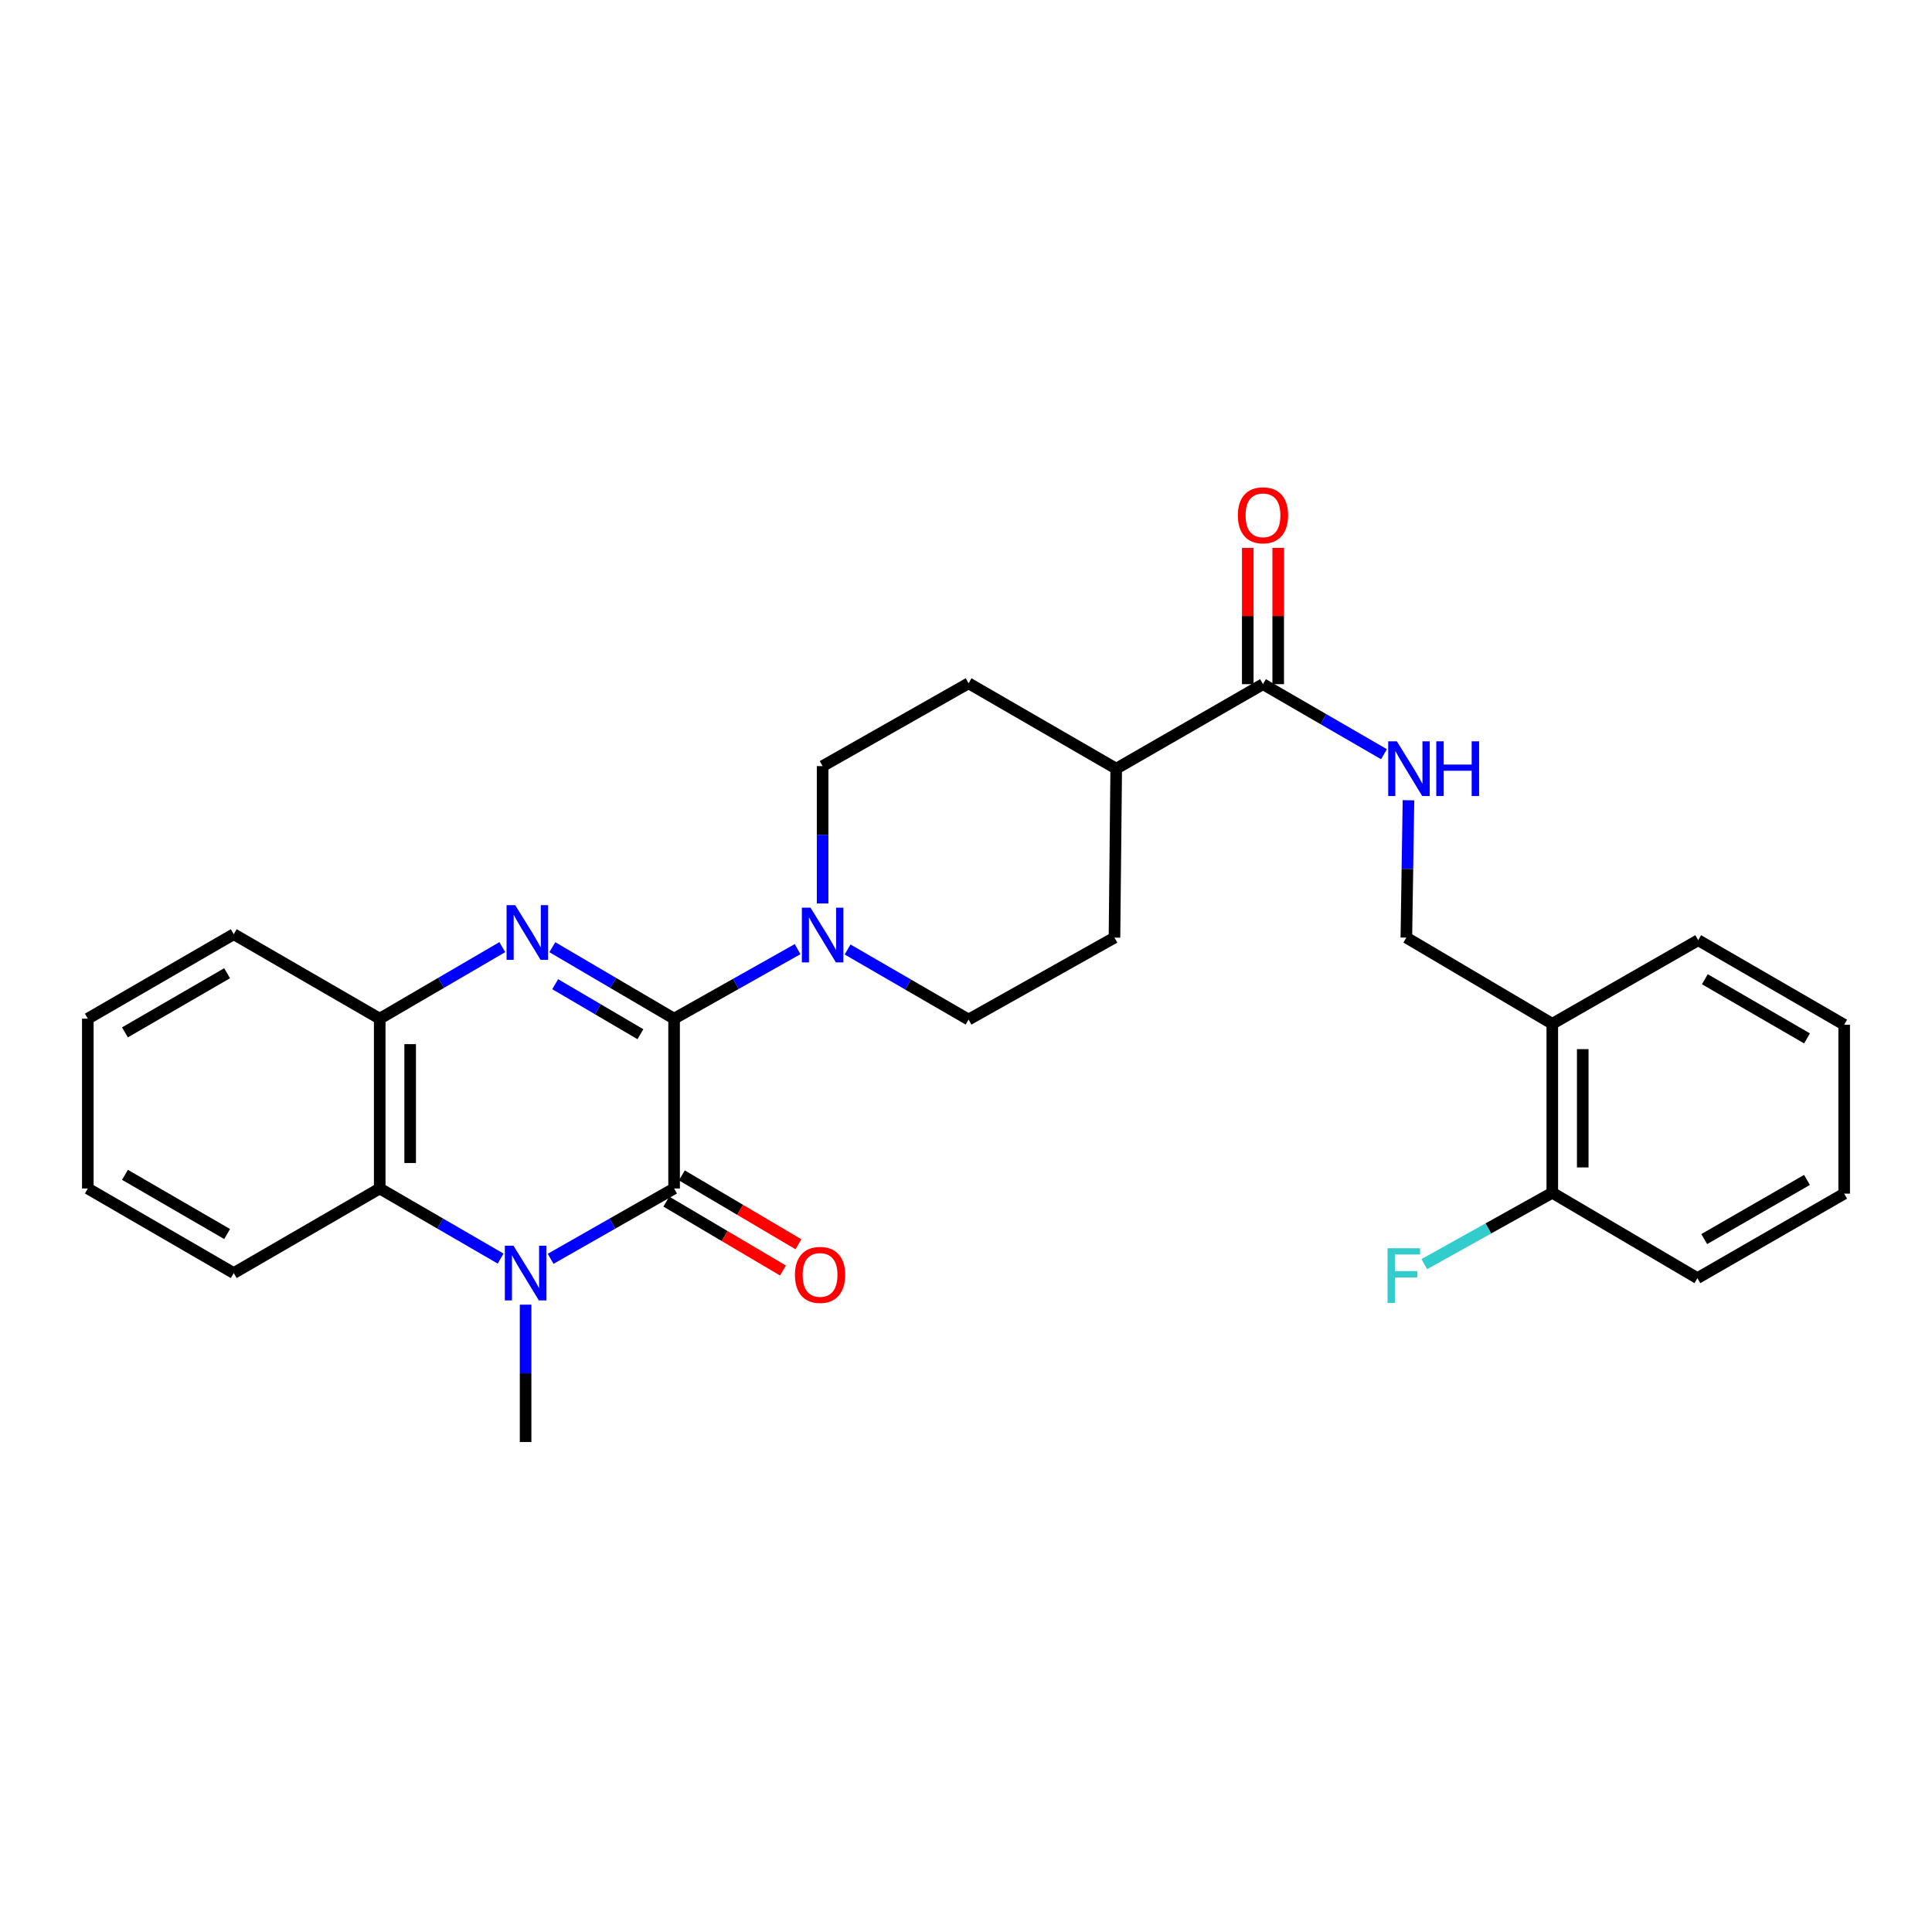 <?xml version='1.0' encoding='iso-8859-1'?>
<svg version='1.1' baseProfile='full'
              xmlns='http://www.w3.org/2000/svg'
                      xmlns:rdkit='http://www.rdkit.org/xml'
                      xmlns:xlink='http://www.w3.org/1999/xlink'
                  xml:space='preserve'
width='1000px' height='1000px' viewBox='0 0 1000 1000'>
<!-- END OF HEADER -->
<rect style='opacity:1.0;fill:#FFFFFF;stroke:none' width='1000' height='1000' x='0' y='0'> </rect>
<path class='bond-0' d='M 348.908,527.263 L 348.908,615.156' style='fill:none;fill-rule:evenodd;stroke:#000000;stroke-width:6px;stroke-linecap:butt;stroke-linejoin:miter;stroke-opacity:1' />
<path class='bond-1' d='M 348.908,527.263 L 317.396,508.766' style='fill:none;fill-rule:evenodd;stroke:#000000;stroke-width:6px;stroke-linecap:butt;stroke-linejoin:miter;stroke-opacity:1' />
<path class='bond-1' d='M 317.396,508.766 L 285.884,490.269' style='fill:none;fill-rule:evenodd;stroke:#0000FF;stroke-width:6px;stroke-linecap:butt;stroke-linejoin:miter;stroke-opacity:1' />
<path class='bond-1' d='M 331.475,535.308 L 309.417,522.36' style='fill:none;fill-rule:evenodd;stroke:#000000;stroke-width:6px;stroke-linecap:butt;stroke-linejoin:miter;stroke-opacity:1' />
<path class='bond-1' d='M 309.417,522.36 L 287.358,509.412' style='fill:none;fill-rule:evenodd;stroke:#0000FF;stroke-width:6px;stroke-linecap:butt;stroke-linejoin:miter;stroke-opacity:1' />
<path class='bond-3' d='M 348.908,527.263 L 380.874,509.265' style='fill:none;fill-rule:evenodd;stroke:#000000;stroke-width:6px;stroke-linecap:butt;stroke-linejoin:miter;stroke-opacity:1' />
<path class='bond-3' d='M 380.874,509.265 L 412.839,491.267' style='fill:none;fill-rule:evenodd;stroke:#0000FF;stroke-width:6px;stroke-linecap:butt;stroke-linejoin:miter;stroke-opacity:1' />
<path class='bond-2' d='M 348.908,615.156 L 316.954,633.359' style='fill:none;fill-rule:evenodd;stroke:#000000;stroke-width:6px;stroke-linecap:butt;stroke-linejoin:miter;stroke-opacity:1' />
<path class='bond-2' d='M 316.954,633.359 L 285,651.563' style='fill:none;fill-rule:evenodd;stroke:#0000FF;stroke-width:6px;stroke-linecap:butt;stroke-linejoin:miter;stroke-opacity:1' />
<path class='bond-8' d='M 344.898,621.941 L 375.079,639.777' style='fill:none;fill-rule:evenodd;stroke:#000000;stroke-width:6px;stroke-linecap:butt;stroke-linejoin:miter;stroke-opacity:1' />
<path class='bond-8' d='M 375.079,639.777 L 405.259,657.613' style='fill:none;fill-rule:evenodd;stroke:#FF0000;stroke-width:6px;stroke-linecap:butt;stroke-linejoin:miter;stroke-opacity:1' />
<path class='bond-8' d='M 352.918,608.371 L 383.098,626.207' style='fill:none;fill-rule:evenodd;stroke:#000000;stroke-width:6px;stroke-linecap:butt;stroke-linejoin:miter;stroke-opacity:1' />
<path class='bond-8' d='M 383.098,626.207 L 413.279,644.043' style='fill:none;fill-rule:evenodd;stroke:#FF0000;stroke-width:6px;stroke-linecap:butt;stroke-linejoin:miter;stroke-opacity:1' />
<path class='bond-5' d='M 259.99,490.231 L 228.264,508.747' style='fill:none;fill-rule:evenodd;stroke:#0000FF;stroke-width:6px;stroke-linecap:butt;stroke-linejoin:miter;stroke-opacity:1' />
<path class='bond-5' d='M 228.264,508.747 L 196.538,527.263' style='fill:none;fill-rule:evenodd;stroke:#000000;stroke-width:6px;stroke-linecap:butt;stroke-linejoin:miter;stroke-opacity:1' />
<path class='bond-18' d='M 272.049,675.287 L 272.049,710.833' style='fill:none;fill-rule:evenodd;stroke:#0000FF;stroke-width:6px;stroke-linecap:butt;stroke-linejoin:miter;stroke-opacity:1' />
<path class='bond-18' d='M 272.049,710.833 L 272.049,746.379' style='fill:none;fill-rule:evenodd;stroke:#000000;stroke-width:6px;stroke-linecap:butt;stroke-linejoin:miter;stroke-opacity:1' />
<path class='bond-29' d='M 259.126,651.448 L 227.832,633.302' style='fill:none;fill-rule:evenodd;stroke:#0000FF;stroke-width:6px;stroke-linecap:butt;stroke-linejoin:miter;stroke-opacity:1' />
<path class='bond-29' d='M 227.832,633.302 L 196.538,615.156' style='fill:none;fill-rule:evenodd;stroke:#000000;stroke-width:6px;stroke-linecap:butt;stroke-linejoin:miter;stroke-opacity:1' />
<path class='bond-10' d='M 438.707,491.46 L 470.019,509.589' style='fill:none;fill-rule:evenodd;stroke:#0000FF;stroke-width:6px;stroke-linecap:butt;stroke-linejoin:miter;stroke-opacity:1' />
<path class='bond-10' d='M 470.019,509.589 L 501.331,527.718' style='fill:none;fill-rule:evenodd;stroke:#000000;stroke-width:6px;stroke-linecap:butt;stroke-linejoin:miter;stroke-opacity:1' />
<path class='bond-11' d='M 425.785,467.632 L 425.785,432.086' style='fill:none;fill-rule:evenodd;stroke:#0000FF;stroke-width:6px;stroke-linecap:butt;stroke-linejoin:miter;stroke-opacity:1' />
<path class='bond-11' d='M 425.785,432.086 L 425.785,396.54' style='fill:none;fill-rule:evenodd;stroke:#000000;stroke-width:6px;stroke-linecap:butt;stroke-linejoin:miter;stroke-opacity:1' />
<path class='bond-4' d='M 196.538,615.156 L 196.538,527.263' style='fill:none;fill-rule:evenodd;stroke:#000000;stroke-width:6px;stroke-linecap:butt;stroke-linejoin:miter;stroke-opacity:1' />
<path class='bond-4' d='M 212.3,601.972 L 212.3,540.447' style='fill:none;fill-rule:evenodd;stroke:#000000;stroke-width:6px;stroke-linecap:butt;stroke-linejoin:miter;stroke-opacity:1' />
<path class='bond-20' d='M 196.538,615.156 L 120.983,658.941' style='fill:none;fill-rule:evenodd;stroke:#000000;stroke-width:6px;stroke-linecap:butt;stroke-linejoin:miter;stroke-opacity:1' />
<path class='bond-21' d='M 196.538,527.263 L 120.983,483.54' style='fill:none;fill-rule:evenodd;stroke:#000000;stroke-width:6px;stroke-linecap:butt;stroke-linejoin:miter;stroke-opacity:1' />
<path class='bond-6' d='M 653.719,354.121 L 577.753,397.862' style='fill:none;fill-rule:evenodd;stroke:#000000;stroke-width:6px;stroke-linecap:butt;stroke-linejoin:miter;stroke-opacity:1' />
<path class='bond-7' d='M 653.719,354.121 L 685.035,372.251' style='fill:none;fill-rule:evenodd;stroke:#000000;stroke-width:6px;stroke-linecap:butt;stroke-linejoin:miter;stroke-opacity:1' />
<path class='bond-7' d='M 685.035,372.251 L 716.351,390.381' style='fill:none;fill-rule:evenodd;stroke:#0000FF;stroke-width:6px;stroke-linecap:butt;stroke-linejoin:miter;stroke-opacity:1' />
<path class='bond-14' d='M 661.6,354.121 L 661.6,318.854' style='fill:none;fill-rule:evenodd;stroke:#000000;stroke-width:6px;stroke-linecap:butt;stroke-linejoin:miter;stroke-opacity:1' />
<path class='bond-14' d='M 661.6,318.854 L 661.6,283.587' style='fill:none;fill-rule:evenodd;stroke:#FF0000;stroke-width:6px;stroke-linecap:butt;stroke-linejoin:miter;stroke-opacity:1' />
<path class='bond-14' d='M 645.838,354.121 L 645.838,318.854' style='fill:none;fill-rule:evenodd;stroke:#000000;stroke-width:6px;stroke-linecap:butt;stroke-linejoin:miter;stroke-opacity:1' />
<path class='bond-14' d='M 645.838,318.854 L 645.838,283.587' style='fill:none;fill-rule:evenodd;stroke:#FF0000;stroke-width:6px;stroke-linecap:butt;stroke-linejoin:miter;stroke-opacity:1' />
<path class='bond-13' d='M 729.022,414.208 L 728.473,449.754' style='fill:none;fill-rule:evenodd;stroke:#0000FF;stroke-width:6px;stroke-linecap:butt;stroke-linejoin:miter;stroke-opacity:1' />
<path class='bond-13' d='M 728.473,449.754 L 727.925,485.3' style='fill:none;fill-rule:evenodd;stroke:#000000;stroke-width:6px;stroke-linecap:butt;stroke-linejoin:miter;stroke-opacity:1' />
<path class='bond-9' d='M 803.462,529.916 L 727.925,485.3' style='fill:none;fill-rule:evenodd;stroke:#000000;stroke-width:6px;stroke-linecap:butt;stroke-linejoin:miter;stroke-opacity:1' />
<path class='bond-15' d='M 803.462,529.916 L 803.462,617.372' style='fill:none;fill-rule:evenodd;stroke:#000000;stroke-width:6px;stroke-linecap:butt;stroke-linejoin:miter;stroke-opacity:1' />
<path class='bond-15' d='M 819.225,543.035 L 819.225,604.253' style='fill:none;fill-rule:evenodd;stroke:#000000;stroke-width:6px;stroke-linecap:butt;stroke-linejoin:miter;stroke-opacity:1' />
<path class='bond-22' d='M 803.462,529.916 L 878.991,486.648' style='fill:none;fill-rule:evenodd;stroke:#000000;stroke-width:6px;stroke-linecap:butt;stroke-linejoin:miter;stroke-opacity:1' />
<path class='bond-16' d='M 501.331,527.718 L 576.851,485.3' style='fill:none;fill-rule:evenodd;stroke:#000000;stroke-width:6px;stroke-linecap:butt;stroke-linejoin:miter;stroke-opacity:1' />
<path class='bond-17' d='M 425.785,396.54 L 501.331,353.666' style='fill:none;fill-rule:evenodd;stroke:#000000;stroke-width:6px;stroke-linecap:butt;stroke-linejoin:miter;stroke-opacity:1' />
<path class='bond-12' d='M 577.753,397.862 L 501.331,353.666' style='fill:none;fill-rule:evenodd;stroke:#000000;stroke-width:6px;stroke-linecap:butt;stroke-linejoin:miter;stroke-opacity:1' />
<path class='bond-28' d='M 577.753,397.862 L 576.851,485.3' style='fill:none;fill-rule:evenodd;stroke:#000000;stroke-width:6px;stroke-linecap:butt;stroke-linejoin:miter;stroke-opacity:1' />
<path class='bond-19' d='M 803.462,617.372 L 770.343,635.847' style='fill:none;fill-rule:evenodd;stroke:#000000;stroke-width:6px;stroke-linecap:butt;stroke-linejoin:miter;stroke-opacity:1' />
<path class='bond-19' d='M 770.343,635.847 L 737.223,654.321' style='fill:none;fill-rule:evenodd;stroke:#33CCCC;stroke-width:6px;stroke-linecap:butt;stroke-linejoin:miter;stroke-opacity:1' />
<path class='bond-23' d='M 803.462,617.372 L 878.579,661.568' style='fill:none;fill-rule:evenodd;stroke:#000000;stroke-width:6px;stroke-linecap:butt;stroke-linejoin:miter;stroke-opacity:1' />
<path class='bond-30' d='M 120.983,658.941 L 45.455,615.156' style='fill:none;fill-rule:evenodd;stroke:#000000;stroke-width:6px;stroke-linecap:butt;stroke-linejoin:miter;stroke-opacity:1' />
<path class='bond-30' d='M 117.559,638.736 L 64.689,608.087' style='fill:none;fill-rule:evenodd;stroke:#000000;stroke-width:6px;stroke-linecap:butt;stroke-linejoin:miter;stroke-opacity:1' />
<path class='bond-25' d='M 120.983,483.54 L 45.455,527.263' style='fill:none;fill-rule:evenodd;stroke:#000000;stroke-width:6px;stroke-linecap:butt;stroke-linejoin:miter;stroke-opacity:1' />
<path class='bond-25' d='M 117.551,503.74 L 64.681,534.346' style='fill:none;fill-rule:evenodd;stroke:#000000;stroke-width:6px;stroke-linecap:butt;stroke-linejoin:miter;stroke-opacity:1' />
<path class='bond-26' d='M 878.991,486.648 L 954.545,530.389' style='fill:none;fill-rule:evenodd;stroke:#000000;stroke-width:6px;stroke-linecap:butt;stroke-linejoin:miter;stroke-opacity:1' />
<path class='bond-26' d='M 882.427,506.851 L 935.315,537.469' style='fill:none;fill-rule:evenodd;stroke:#000000;stroke-width:6px;stroke-linecap:butt;stroke-linejoin:miter;stroke-opacity:1' />
<path class='bond-31' d='M 878.579,661.568 L 954.545,617.827' style='fill:none;fill-rule:evenodd;stroke:#000000;stroke-width:6px;stroke-linecap:butt;stroke-linejoin:miter;stroke-opacity:1' />
<path class='bond-31' d='M 882.109,641.347 L 935.285,610.728' style='fill:none;fill-rule:evenodd;stroke:#000000;stroke-width:6px;stroke-linecap:butt;stroke-linejoin:miter;stroke-opacity:1' />
<path class='bond-24' d='M 45.455,615.156 L 45.455,527.263' style='fill:none;fill-rule:evenodd;stroke:#000000;stroke-width:6px;stroke-linecap:butt;stroke-linejoin:miter;stroke-opacity:1' />
<path class='bond-27' d='M 954.545,530.389 L 954.545,617.827' style='fill:none;fill-rule:evenodd;stroke:#000000;stroke-width:6px;stroke-linecap:butt;stroke-linejoin:miter;stroke-opacity:1' />
<path  class='atom-2' d='M 266.682 468.513
L 275.962 483.513
Q 276.882 484.993, 278.362 487.673
Q 279.842 490.353, 279.922 490.513
L 279.922 468.513
L 283.682 468.513
L 283.682 496.833
L 279.802 496.833
L 269.842 480.433
Q 268.682 478.513, 267.442 476.313
Q 266.242 474.113, 265.882 473.433
L 265.882 496.833
L 262.202 496.833
L 262.202 468.513
L 266.682 468.513
' fill='#0000FF'/>
<path  class='atom-3' d='M 265.789 644.781
L 275.069 659.781
Q 275.989 661.261, 277.469 663.941
Q 278.949 666.621, 279.029 666.781
L 279.029 644.781
L 282.789 644.781
L 282.789 673.101
L 278.909 673.101
L 268.949 656.701
Q 267.789 654.781, 266.549 652.581
Q 265.349 650.381, 264.989 649.701
L 264.989 673.101
L 261.309 673.101
L 261.309 644.781
L 265.789 644.781
' fill='#0000FF'/>
<path  class='atom-4' d='M 419.525 469.818
L 428.805 484.818
Q 429.725 486.298, 431.205 488.978
Q 432.685 491.658, 432.765 491.818
L 432.765 469.818
L 436.525 469.818
L 436.525 498.138
L 432.645 498.138
L 422.685 481.738
Q 421.525 479.818, 420.285 477.618
Q 419.085 475.418, 418.725 474.738
L 418.725 498.138
L 415.045 498.138
L 415.045 469.818
L 419.525 469.818
' fill='#0000FF'/>
<path  class='atom-8' d='M 723.014 383.702
L 732.294 398.702
Q 733.214 400.182, 734.694 402.862
Q 736.174 405.542, 736.254 405.702
L 736.254 383.702
L 740.014 383.702
L 740.014 412.022
L 736.134 412.022
L 726.174 395.622
Q 725.014 393.702, 723.774 391.502
Q 722.574 389.302, 722.214 388.622
L 722.214 412.022
L 718.534 412.022
L 718.534 383.702
L 723.014 383.702
' fill='#0000FF'/>
<path  class='atom-8' d='M 743.414 383.702
L 747.254 383.702
L 747.254 395.742
L 761.734 395.742
L 761.734 383.702
L 765.574 383.702
L 765.574 412.022
L 761.734 412.022
L 761.734 398.942
L 747.254 398.942
L 747.254 412.022
L 743.414 412.022
L 743.414 383.702
' fill='#0000FF'/>
<path  class='atom-9' d='M 411.463 659.888
Q 411.463 653.088, 414.823 649.288
Q 418.183 645.488, 424.463 645.488
Q 430.743 645.488, 434.103 649.288
Q 437.463 653.088, 437.463 659.888
Q 437.463 666.768, 434.063 670.688
Q 430.663 674.568, 424.463 674.568
Q 418.223 674.568, 414.823 670.688
Q 411.463 666.808, 411.463 659.888
M 424.463 671.368
Q 428.783 671.368, 431.103 668.488
Q 433.463 665.568, 433.463 659.888
Q 433.463 654.328, 431.103 651.528
Q 428.783 648.688, 424.463 648.688
Q 420.143 648.688, 417.783 651.488
Q 415.463 654.288, 415.463 659.888
Q 415.463 665.608, 417.783 668.488
Q 420.143 671.368, 424.463 671.368
' fill='#FF0000'/>
<path  class='atom-15' d='M 640.719 266.72
Q 640.719 259.92, 644.079 256.12
Q 647.439 252.32, 653.719 252.32
Q 659.999 252.32, 663.359 256.12
Q 666.719 259.92, 666.719 266.72
Q 666.719 273.6, 663.319 277.52
Q 659.919 281.4, 653.719 281.4
Q 647.479 281.4, 644.079 277.52
Q 640.719 273.64, 640.719 266.72
M 653.719 278.2
Q 658.039 278.2, 660.359 275.32
Q 662.719 272.4, 662.719 266.72
Q 662.719 261.16, 660.359 258.36
Q 658.039 255.52, 653.719 255.52
Q 649.399 255.52, 647.039 258.32
Q 644.719 261.12, 644.719 266.72
Q 644.719 272.44, 647.039 275.32
Q 649.399 278.2, 653.719 278.2
' fill='#FF0000'/>
<path  class='atom-20' d='M 718.183 646.086
L 735.023 646.086
L 735.023 649.326
L 721.983 649.326
L 721.983 657.926
L 733.583 657.926
L 733.583 661.206
L 721.983 661.206
L 721.983 674.406
L 718.183 674.406
L 718.183 646.086
' fill='#33CCCC'/>
</svg>
